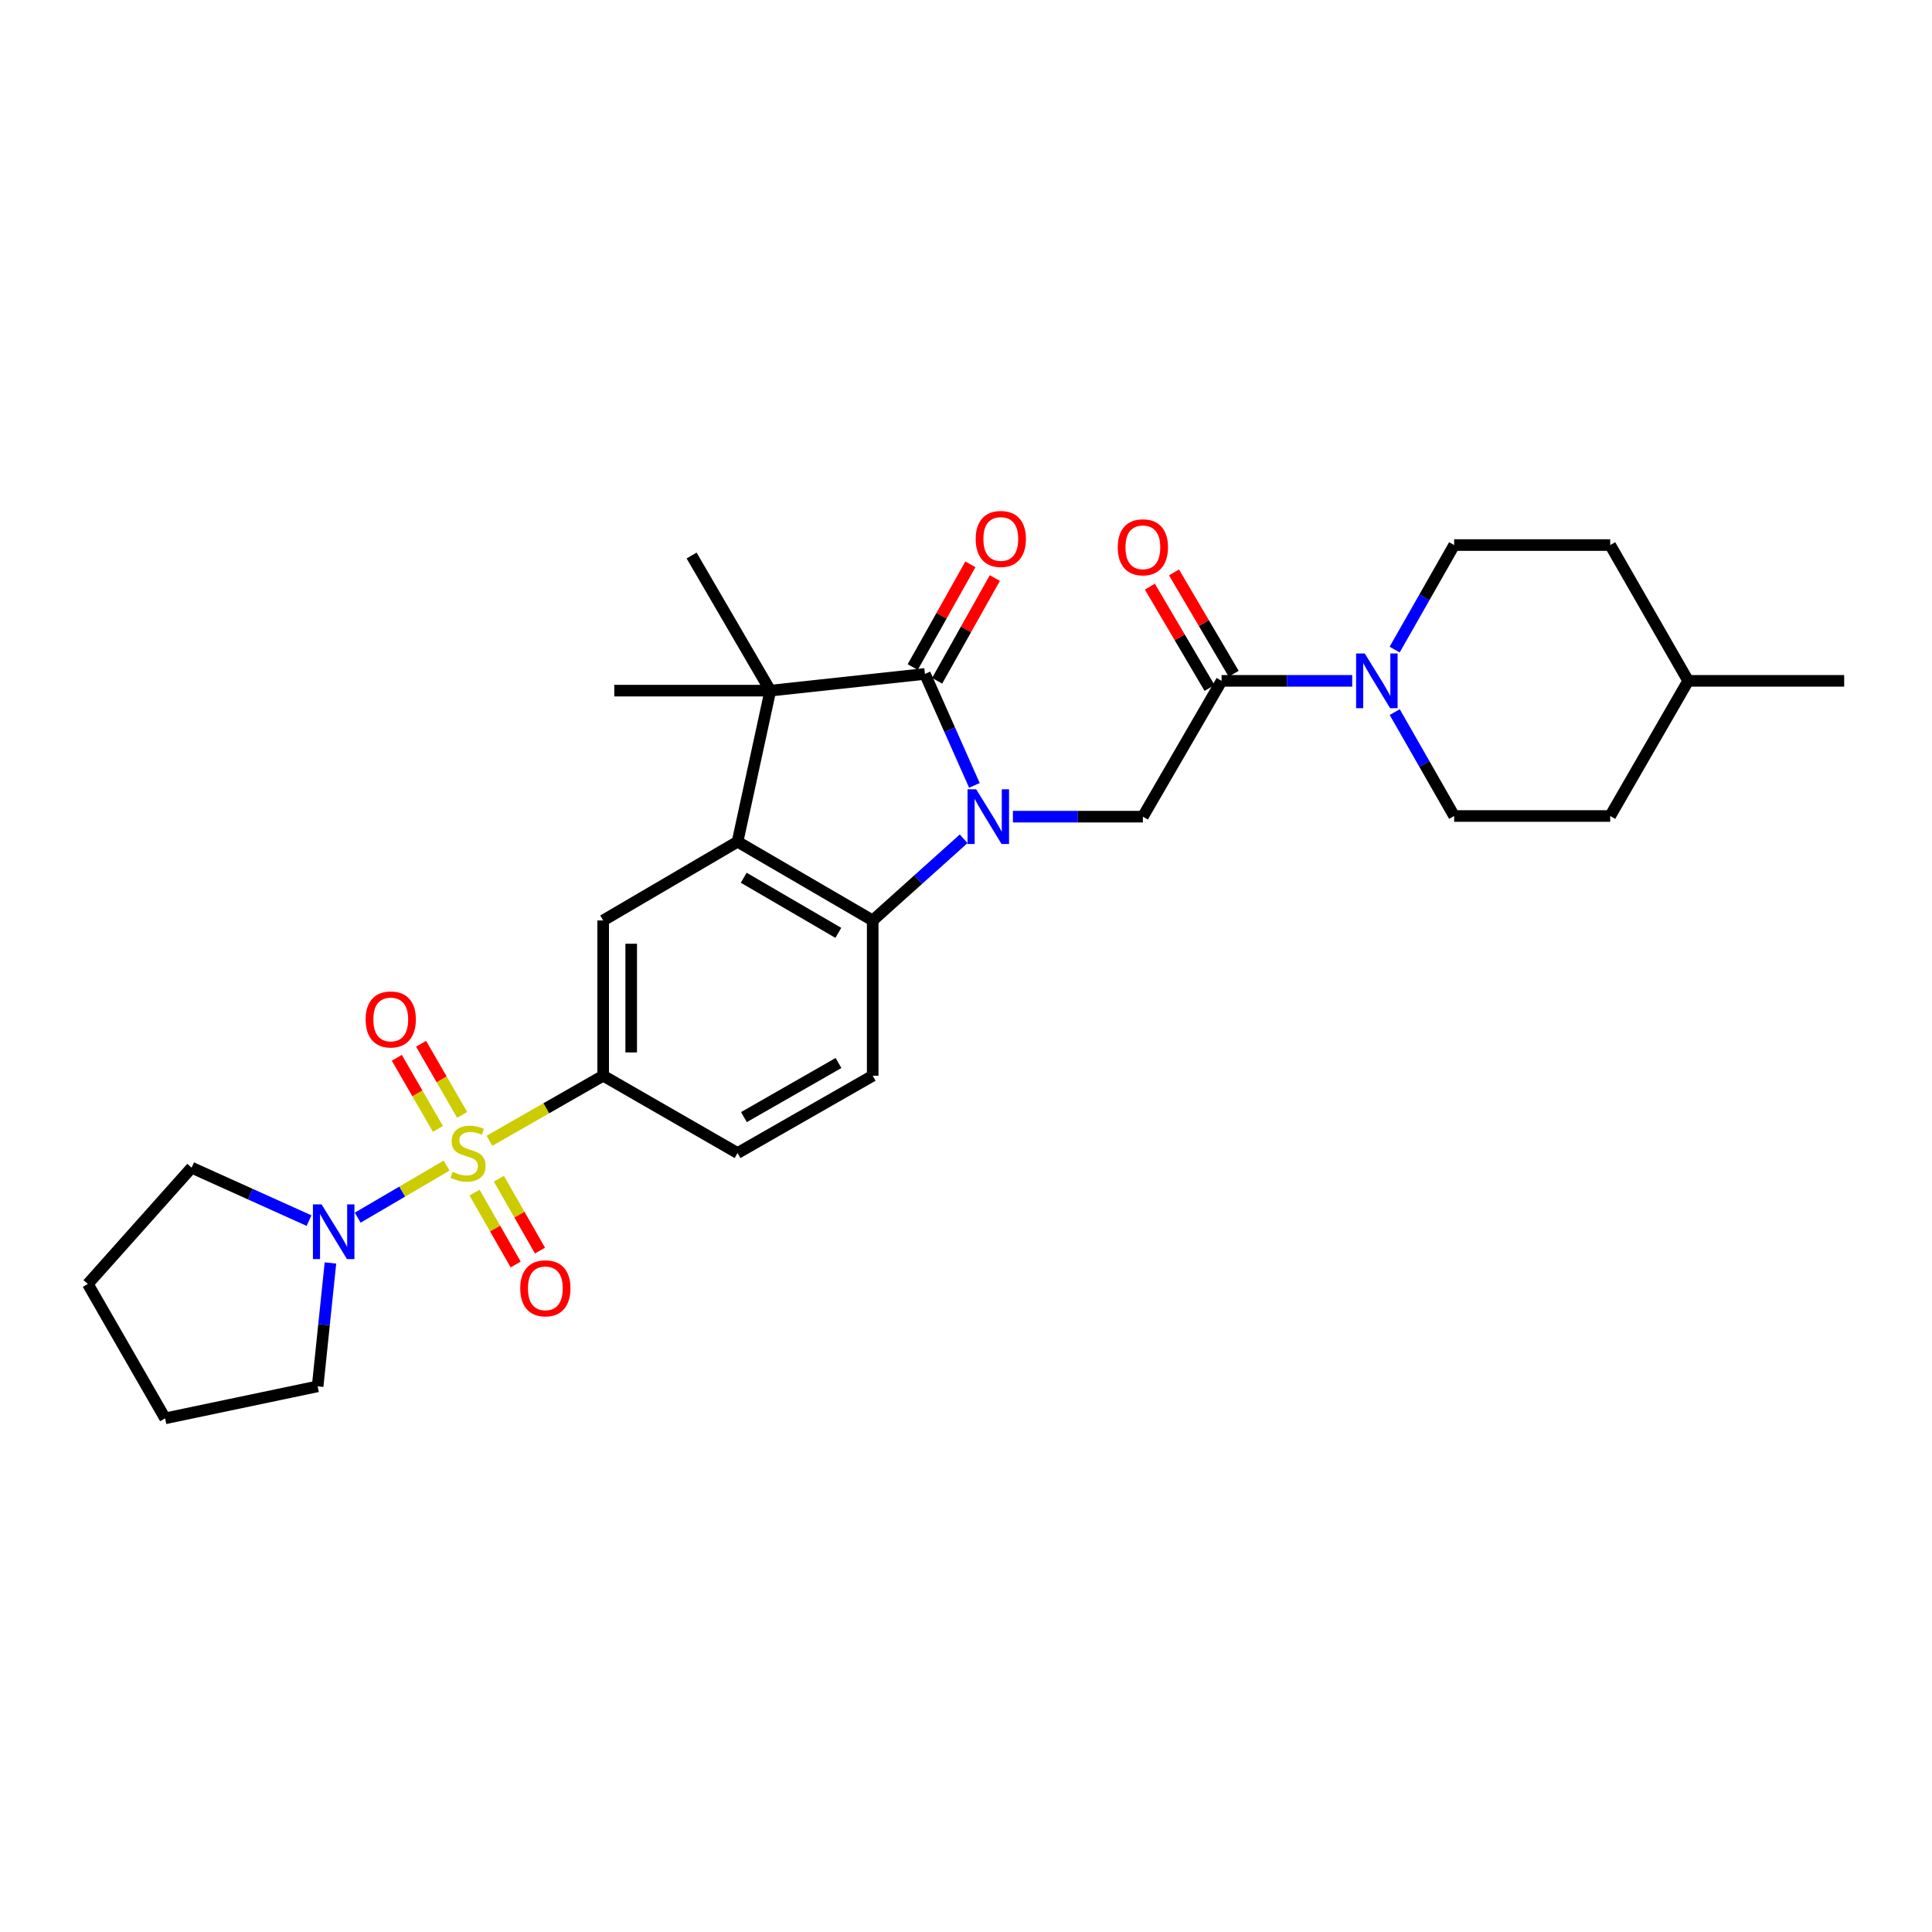 <?xml version='1.0' encoding='iso-8859-1'?>
<svg version='1.1' baseProfile='full'
              xmlns='http://www.w3.org/2000/svg'
                      xmlns:rdkit='http://www.rdkit.org/xml'
                      xmlns:xlink='http://www.w3.org/1999/xlink'
                  xml:space='preserve'
width='1000px' height='1000px' viewBox='0 0 1000 1000'>
<!-- END OF HEADER -->
<rect style='opacity:1.0;fill:#FFFFFF;stroke:none' width='1000' height='1000' x='0' y='0'> </rect>
<path class='bond-1' d='M 504.354,406.522 L 491.546,377.672' style='fill:none;fill-rule:evenodd;stroke:#0000FF;stroke-width:6px;stroke-linecap:butt;stroke-linejoin:miter;stroke-opacity:1' />
<path class='bond-1' d='M 491.546,377.672 L 478.738,348.822' style='fill:none;fill-rule:evenodd;stroke:#000000;stroke-width:6px;stroke-linecap:butt;stroke-linejoin:miter;stroke-opacity:1' />
<path class='bond-4' d='M 498.787,434.152 L 475.247,455.288' style='fill:none;fill-rule:evenodd;stroke:#0000FF;stroke-width:6px;stroke-linecap:butt;stroke-linejoin:miter;stroke-opacity:1' />
<path class='bond-4' d='M 475.247,455.288 L 451.708,476.425' style='fill:none;fill-rule:evenodd;stroke:#000000;stroke-width:6px;stroke-linecap:butt;stroke-linejoin:miter;stroke-opacity:1' />
<path class='bond-6' d='M 524.278,422.703 L 557.913,422.703' style='fill:none;fill-rule:evenodd;stroke:#0000FF;stroke-width:6px;stroke-linecap:butt;stroke-linejoin:miter;stroke-opacity:1' />
<path class='bond-6' d='M 557.913,422.703 L 591.549,422.703' style='fill:none;fill-rule:evenodd;stroke:#000000;stroke-width:6px;stroke-linecap:butt;stroke-linejoin:miter;stroke-opacity:1' />
<path class='bond-0' d='M 253.351,590.462 L 282.778,573.627' style='fill:none;fill-rule:evenodd;stroke:#CCCC00;stroke-width:6px;stroke-linecap:butt;stroke-linejoin:miter;stroke-opacity:1' />
<path class='bond-0' d='M 282.778,573.627 L 312.205,556.791' style='fill:none;fill-rule:evenodd;stroke:#000000;stroke-width:6px;stroke-linecap:butt;stroke-linejoin:miter;stroke-opacity:1' />
<path class='bond-8' d='M 231.162,603.308 L 208.153,616.785' style='fill:none;fill-rule:evenodd;stroke:#CCCC00;stroke-width:6px;stroke-linecap:butt;stroke-linejoin:miter;stroke-opacity:1' />
<path class='bond-8' d='M 208.153,616.785 L 185.144,630.261' style='fill:none;fill-rule:evenodd;stroke:#0000FF;stroke-width:6px;stroke-linecap:butt;stroke-linejoin:miter;stroke-opacity:1' />
<path class='bond-12' d='M 239.22,577.062 L 228.584,558.657' style='fill:none;fill-rule:evenodd;stroke:#CCCC00;stroke-width:6px;stroke-linecap:butt;stroke-linejoin:miter;stroke-opacity:1' />
<path class='bond-12' d='M 228.584,558.657 L 217.948,540.251' style='fill:none;fill-rule:evenodd;stroke:#FF0000;stroke-width:6px;stroke-linecap:butt;stroke-linejoin:miter;stroke-opacity:1' />
<path class='bond-12' d='M 226.664,584.318 L 216.028,565.913' style='fill:none;fill-rule:evenodd;stroke:#CCCC00;stroke-width:6px;stroke-linecap:butt;stroke-linejoin:miter;stroke-opacity:1' />
<path class='bond-12' d='M 216.028,565.913 L 205.392,547.507' style='fill:none;fill-rule:evenodd;stroke:#FF0000;stroke-width:6px;stroke-linecap:butt;stroke-linejoin:miter;stroke-opacity:1' />
<path class='bond-13' d='M 245.629,617.305 L 256.271,635.904' style='fill:none;fill-rule:evenodd;stroke:#CCCC00;stroke-width:6px;stroke-linecap:butt;stroke-linejoin:miter;stroke-opacity:1' />
<path class='bond-13' d='M 256.271,635.904 L 266.913,654.503' style='fill:none;fill-rule:evenodd;stroke:#FF0000;stroke-width:6px;stroke-linecap:butt;stroke-linejoin:miter;stroke-opacity:1' />
<path class='bond-13' d='M 258.217,610.103 L 268.859,628.702' style='fill:none;fill-rule:evenodd;stroke:#CCCC00;stroke-width:6px;stroke-linecap:butt;stroke-linejoin:miter;stroke-opacity:1' />
<path class='bond-13' d='M 268.859,628.702 L 279.501,647.301' style='fill:none;fill-rule:evenodd;stroke:#FF0000;stroke-width:6px;stroke-linecap:butt;stroke-linejoin:miter;stroke-opacity:1' />
<path class='bond-3' d='M 478.738,348.822 L 398.719,357.475' style='fill:none;fill-rule:evenodd;stroke:#000000;stroke-width:6px;stroke-linecap:butt;stroke-linejoin:miter;stroke-opacity:1' />
<path class='bond-14' d='M 485.061,352.373 L 499.991,325.785' style='fill:none;fill-rule:evenodd;stroke:#000000;stroke-width:6px;stroke-linecap:butt;stroke-linejoin:miter;stroke-opacity:1' />
<path class='bond-14' d='M 499.991,325.785 L 514.922,299.198' style='fill:none;fill-rule:evenodd;stroke:#FF0000;stroke-width:6px;stroke-linecap:butt;stroke-linejoin:miter;stroke-opacity:1' />
<path class='bond-14' d='M 472.416,345.272 L 487.347,318.684' style='fill:none;fill-rule:evenodd;stroke:#000000;stroke-width:6px;stroke-linecap:butt;stroke-linejoin:miter;stroke-opacity:1' />
<path class='bond-14' d='M 487.347,318.684 L 502.278,292.097' style='fill:none;fill-rule:evenodd;stroke:#FF0000;stroke-width:6px;stroke-linecap:butt;stroke-linejoin:miter;stroke-opacity:1' />
<path class='bond-2' d='M 381.759,435.674 L 451.708,476.425' style='fill:none;fill-rule:evenodd;stroke:#000000;stroke-width:6px;stroke-linecap:butt;stroke-linejoin:miter;stroke-opacity:1' />
<path class='bond-2' d='M 384.951,454.318 L 433.915,482.843' style='fill:none;fill-rule:evenodd;stroke:#000000;stroke-width:6px;stroke-linecap:butt;stroke-linejoin:miter;stroke-opacity:1' />
<path class='bond-10' d='M 381.759,435.674 L 312.205,476.425' style='fill:none;fill-rule:evenodd;stroke:#000000;stroke-width:6px;stroke-linecap:butt;stroke-linejoin:miter;stroke-opacity:1' />
<path class='bond-29' d='M 381.759,435.674 L 398.719,357.475' style='fill:none;fill-rule:evenodd;stroke:#000000;stroke-width:6px;stroke-linecap:butt;stroke-linejoin:miter;stroke-opacity:1' />
<path class='bond-19' d='M 398.719,357.475 L 357.968,287.535' style='fill:none;fill-rule:evenodd;stroke:#000000;stroke-width:6px;stroke-linecap:butt;stroke-linejoin:miter;stroke-opacity:1' />
<path class='bond-20' d='M 398.719,357.475 L 317.958,357.475' style='fill:none;fill-rule:evenodd;stroke:#000000;stroke-width:6px;stroke-linecap:butt;stroke-linejoin:miter;stroke-opacity:1' />
<path class='bond-11' d='M 451.708,476.425 L 451.708,556.791' style='fill:none;fill-rule:evenodd;stroke:#000000;stroke-width:6px;stroke-linecap:butt;stroke-linejoin:miter;stroke-opacity:1' />
<path class='bond-5' d='M 312.205,556.791 L 381.759,596.809' style='fill:none;fill-rule:evenodd;stroke:#000000;stroke-width:6px;stroke-linecap:butt;stroke-linejoin:miter;stroke-opacity:1' />
<path class='bond-30' d='M 312.205,556.791 L 312.205,476.425' style='fill:none;fill-rule:evenodd;stroke:#000000;stroke-width:6px;stroke-linecap:butt;stroke-linejoin:miter;stroke-opacity:1' />
<path class='bond-30' d='M 326.707,544.736 L 326.707,488.48' style='fill:none;fill-rule:evenodd;stroke:#000000;stroke-width:6px;stroke-linecap:butt;stroke-linejoin:miter;stroke-opacity:1' />
<path class='bond-7' d='M 591.549,422.703 L 632.3,352.408' style='fill:none;fill-rule:evenodd;stroke:#000000;stroke-width:6px;stroke-linecap:butt;stroke-linejoin:miter;stroke-opacity:1' />
<path class='bond-9' d='M 632.3,352.408 L 666.104,352.408' style='fill:none;fill-rule:evenodd;stroke:#000000;stroke-width:6px;stroke-linecap:butt;stroke-linejoin:miter;stroke-opacity:1' />
<path class='bond-9' d='M 666.104,352.408 L 699.909,352.408' style='fill:none;fill-rule:evenodd;stroke:#0000FF;stroke-width:6px;stroke-linecap:butt;stroke-linejoin:miter;stroke-opacity:1' />
<path class='bond-16' d='M 638.548,348.729 L 623.109,322.509' style='fill:none;fill-rule:evenodd;stroke:#000000;stroke-width:6px;stroke-linecap:butt;stroke-linejoin:miter;stroke-opacity:1' />
<path class='bond-16' d='M 623.109,322.509 L 607.67,296.289' style='fill:none;fill-rule:evenodd;stroke:#FF0000;stroke-width:6px;stroke-linecap:butt;stroke-linejoin:miter;stroke-opacity:1' />
<path class='bond-16' d='M 626.051,356.087 L 610.613,329.867' style='fill:none;fill-rule:evenodd;stroke:#000000;stroke-width:6px;stroke-linecap:butt;stroke-linejoin:miter;stroke-opacity:1' />
<path class='bond-16' d='M 610.613,329.867 L 595.174,303.647' style='fill:none;fill-rule:evenodd;stroke:#FF0000;stroke-width:6px;stroke-linecap:butt;stroke-linejoin:miter;stroke-opacity:1' />
<path class='bond-23' d='M 159.954,631.791 L 129.566,618.087' style='fill:none;fill-rule:evenodd;stroke:#0000FF;stroke-width:6px;stroke-linecap:butt;stroke-linejoin:miter;stroke-opacity:1' />
<path class='bond-23' d='M 129.566,618.087 L 99.177,604.382' style='fill:none;fill-rule:evenodd;stroke:#000000;stroke-width:6px;stroke-linecap:butt;stroke-linejoin:miter;stroke-opacity:1' />
<path class='bond-24' d='M 171.032,653.715 L 167.718,685.644' style='fill:none;fill-rule:evenodd;stroke:#0000FF;stroke-width:6px;stroke-linecap:butt;stroke-linejoin:miter;stroke-opacity:1' />
<path class='bond-24' d='M 167.718,685.644 L 164.404,717.572' style='fill:none;fill-rule:evenodd;stroke:#000000;stroke-width:6px;stroke-linecap:butt;stroke-linejoin:miter;stroke-opacity:1' />
<path class='bond-17' d='M 721.908,368.582 L 737.288,395.473' style='fill:none;fill-rule:evenodd;stroke:#0000FF;stroke-width:6px;stroke-linecap:butt;stroke-linejoin:miter;stroke-opacity:1' />
<path class='bond-17' d='M 737.288,395.473 L 752.668,422.364' style='fill:none;fill-rule:evenodd;stroke:#000000;stroke-width:6px;stroke-linecap:butt;stroke-linejoin:miter;stroke-opacity:1' />
<path class='bond-18' d='M 721.869,336.226 L 737.268,309.173' style='fill:none;fill-rule:evenodd;stroke:#0000FF;stroke-width:6px;stroke-linecap:butt;stroke-linejoin:miter;stroke-opacity:1' />
<path class='bond-18' d='M 737.268,309.173 L 752.668,282.121' style='fill:none;fill-rule:evenodd;stroke:#000000;stroke-width:6px;stroke-linecap:butt;stroke-linejoin:miter;stroke-opacity:1' />
<path class='bond-15' d='M 451.708,556.791 L 381.759,596.809' style='fill:none;fill-rule:evenodd;stroke:#000000;stroke-width:6px;stroke-linecap:butt;stroke-linejoin:miter;stroke-opacity:1' />
<path class='bond-15' d='M 434.014,550.206 L 385.05,578.219' style='fill:none;fill-rule:evenodd;stroke:#000000;stroke-width:6px;stroke-linecap:butt;stroke-linejoin:miter;stroke-opacity:1' />
<path class='bond-22' d='M 752.668,422.364 L 833.436,422.364' style='fill:none;fill-rule:evenodd;stroke:#000000;stroke-width:6px;stroke-linecap:butt;stroke-linejoin:miter;stroke-opacity:1' />
<path class='bond-21' d='M 752.668,282.121 L 833.436,282.121' style='fill:none;fill-rule:evenodd;stroke:#000000;stroke-width:6px;stroke-linecap:butt;stroke-linejoin:miter;stroke-opacity:1' />
<path class='bond-25' d='M 833.436,282.121 L 873.793,352.408' style='fill:none;fill-rule:evenodd;stroke:#000000;stroke-width:6px;stroke-linecap:butt;stroke-linejoin:miter;stroke-opacity:1' />
<path class='bond-31' d='M 833.436,422.364 L 873.793,352.408' style='fill:none;fill-rule:evenodd;stroke:#000000;stroke-width:6px;stroke-linecap:butt;stroke-linejoin:miter;stroke-opacity:1' />
<path class='bond-27' d='M 99.177,604.382 L 45.455,664.59' style='fill:none;fill-rule:evenodd;stroke:#000000;stroke-width:6px;stroke-linecap:butt;stroke-linejoin:miter;stroke-opacity:1' />
<path class='bond-28' d='M 164.404,717.572 L 85.464,734.136' style='fill:none;fill-rule:evenodd;stroke:#000000;stroke-width:6px;stroke-linecap:butt;stroke-linejoin:miter;stroke-opacity:1' />
<path class='bond-26' d='M 873.793,352.408 L 954.545,352.408' style='fill:none;fill-rule:evenodd;stroke:#000000;stroke-width:6px;stroke-linecap:butt;stroke-linejoin:miter;stroke-opacity:1' />
<path class='bond-32' d='M 45.455,664.59 L 85.464,734.136' style='fill:none;fill-rule:evenodd;stroke:#000000;stroke-width:6px;stroke-linecap:butt;stroke-linejoin:miter;stroke-opacity:1' />
<path  class='atom-0' d='M 505.277 408.543
L 514.557 423.543
Q 515.477 425.023, 516.957 427.703
Q 518.437 430.383, 518.517 430.543
L 518.517 408.543
L 522.277 408.543
L 522.277 436.863
L 518.397 436.863
L 508.437 420.463
Q 507.277 418.543, 506.037 416.343
Q 504.837 414.143, 504.477 413.463
L 504.477 436.863
L 500.797 436.863
L 500.797 408.543
L 505.277 408.543
' fill='#0000FF'/>
<path  class='atom-1' d='M 234.257 606.529
Q 234.577 606.649, 235.897 607.209
Q 237.217 607.769, 238.657 608.129
Q 240.137 608.449, 241.577 608.449
Q 244.257 608.449, 245.817 607.169
Q 247.377 605.849, 247.377 603.569
Q 247.377 602.009, 246.577 601.049
Q 245.817 600.089, 244.617 599.569
Q 243.417 599.049, 241.417 598.449
Q 238.897 597.689, 237.377 596.969
Q 235.897 596.249, 234.817 594.729
Q 233.777 593.209, 233.777 590.649
Q 233.777 587.089, 236.177 584.889
Q 238.617 582.689, 243.417 582.689
Q 246.697 582.689, 250.417 584.249
L 249.497 587.329
Q 246.097 585.929, 243.537 585.929
Q 240.777 585.929, 239.257 587.089
Q 237.737 588.209, 237.777 590.169
Q 237.777 591.689, 238.537 592.609
Q 239.337 593.529, 240.457 594.049
Q 241.617 594.569, 243.537 595.169
Q 246.097 595.969, 247.617 596.769
Q 249.137 597.569, 250.217 599.209
Q 251.337 600.809, 251.337 603.569
Q 251.337 607.489, 248.697 609.609
Q 246.097 611.689, 241.737 611.689
Q 239.217 611.689, 237.297 611.129
Q 235.417 610.609, 233.177 609.689
L 234.257 606.529
' fill='#CCCC00'/>
<path  class='atom-9' d='M 166.451 623.384
L 175.731 638.384
Q 176.651 639.864, 178.131 642.544
Q 179.611 645.224, 179.691 645.384
L 179.691 623.384
L 183.451 623.384
L 183.451 651.704
L 179.571 651.704
L 169.611 635.304
Q 168.451 633.384, 167.211 631.184
Q 166.011 628.984, 165.651 628.304
L 165.651 651.704
L 161.971 651.704
L 161.971 623.384
L 166.451 623.384
' fill='#0000FF'/>
<path  class='atom-10' d='M 706.398 338.248
L 715.678 353.248
Q 716.598 354.728, 718.078 357.408
Q 719.558 360.088, 719.638 360.248
L 719.638 338.248
L 723.398 338.248
L 723.398 366.568
L 719.518 366.568
L 709.558 350.168
Q 708.398 348.248, 707.158 346.048
Q 705.958 343.848, 705.598 343.168
L 705.598 366.568
L 701.918 366.568
L 701.918 338.248
L 706.398 338.248
' fill='#0000FF'/>
<path  class='atom-13' d='M 189.255 527.666
Q 189.255 520.866, 192.615 517.066
Q 195.975 513.266, 202.255 513.266
Q 208.535 513.266, 211.895 517.066
Q 215.255 520.866, 215.255 527.666
Q 215.255 534.546, 211.855 538.466
Q 208.455 542.346, 202.255 542.346
Q 196.015 542.346, 192.615 538.466
Q 189.255 534.586, 189.255 527.666
M 202.255 539.146
Q 206.575 539.146, 208.895 536.266
Q 211.255 533.346, 211.255 527.666
Q 211.255 522.106, 208.895 519.306
Q 206.575 516.466, 202.255 516.466
Q 197.935 516.466, 195.575 519.266
Q 193.255 522.066, 193.255 527.666
Q 193.255 533.386, 195.575 536.266
Q 197.935 539.146, 202.255 539.146
' fill='#FF0000'/>
<path  class='atom-14' d='M 269.275 666.83
Q 269.275 660.03, 272.635 656.23
Q 275.995 652.43, 282.275 652.43
Q 288.555 652.43, 291.915 656.23
Q 295.275 660.03, 295.275 666.83
Q 295.275 673.71, 291.875 677.63
Q 288.475 681.51, 282.275 681.51
Q 276.035 681.51, 272.635 677.63
Q 269.275 673.75, 269.275 666.83
M 282.275 678.31
Q 286.595 678.31, 288.915 675.43
Q 291.275 672.51, 291.275 666.83
Q 291.275 661.27, 288.915 658.47
Q 286.595 655.63, 282.275 655.63
Q 277.955 655.63, 275.595 658.43
Q 273.275 661.23, 273.275 666.83
Q 273.275 672.55, 275.595 675.43
Q 277.955 678.31, 282.275 678.31
' fill='#FF0000'/>
<path  class='atom-15' d='M 505.015 278.962
Q 505.015 272.162, 508.375 268.362
Q 511.735 264.562, 518.015 264.562
Q 524.295 264.562, 527.655 268.362
Q 531.015 272.162, 531.015 278.962
Q 531.015 285.842, 527.615 289.762
Q 524.215 293.642, 518.015 293.642
Q 511.775 293.642, 508.375 289.762
Q 505.015 285.882, 505.015 278.962
M 518.015 290.442
Q 522.335 290.442, 524.655 287.562
Q 527.015 284.642, 527.015 278.962
Q 527.015 273.402, 524.655 270.602
Q 522.335 267.762, 518.015 267.762
Q 513.695 267.762, 511.335 270.562
Q 509.015 273.362, 509.015 278.962
Q 509.015 284.682, 511.335 287.562
Q 513.695 290.442, 518.015 290.442
' fill='#FF0000'/>
<path  class='atom-17' d='M 578.549 283.28
Q 578.549 276.48, 581.909 272.68
Q 585.269 268.88, 591.549 268.88
Q 597.829 268.88, 601.189 272.68
Q 604.549 276.48, 604.549 283.28
Q 604.549 290.16, 601.149 294.08
Q 597.749 297.96, 591.549 297.96
Q 585.309 297.96, 581.909 294.08
Q 578.549 290.2, 578.549 283.28
M 591.549 294.76
Q 595.869 294.76, 598.189 291.88
Q 600.549 288.96, 600.549 283.28
Q 600.549 277.72, 598.189 274.92
Q 595.869 272.08, 591.549 272.08
Q 587.229 272.08, 584.869 274.88
Q 582.549 277.68, 582.549 283.28
Q 582.549 289, 584.869 291.88
Q 587.229 294.76, 591.549 294.76
' fill='#FF0000'/>
</svg>
